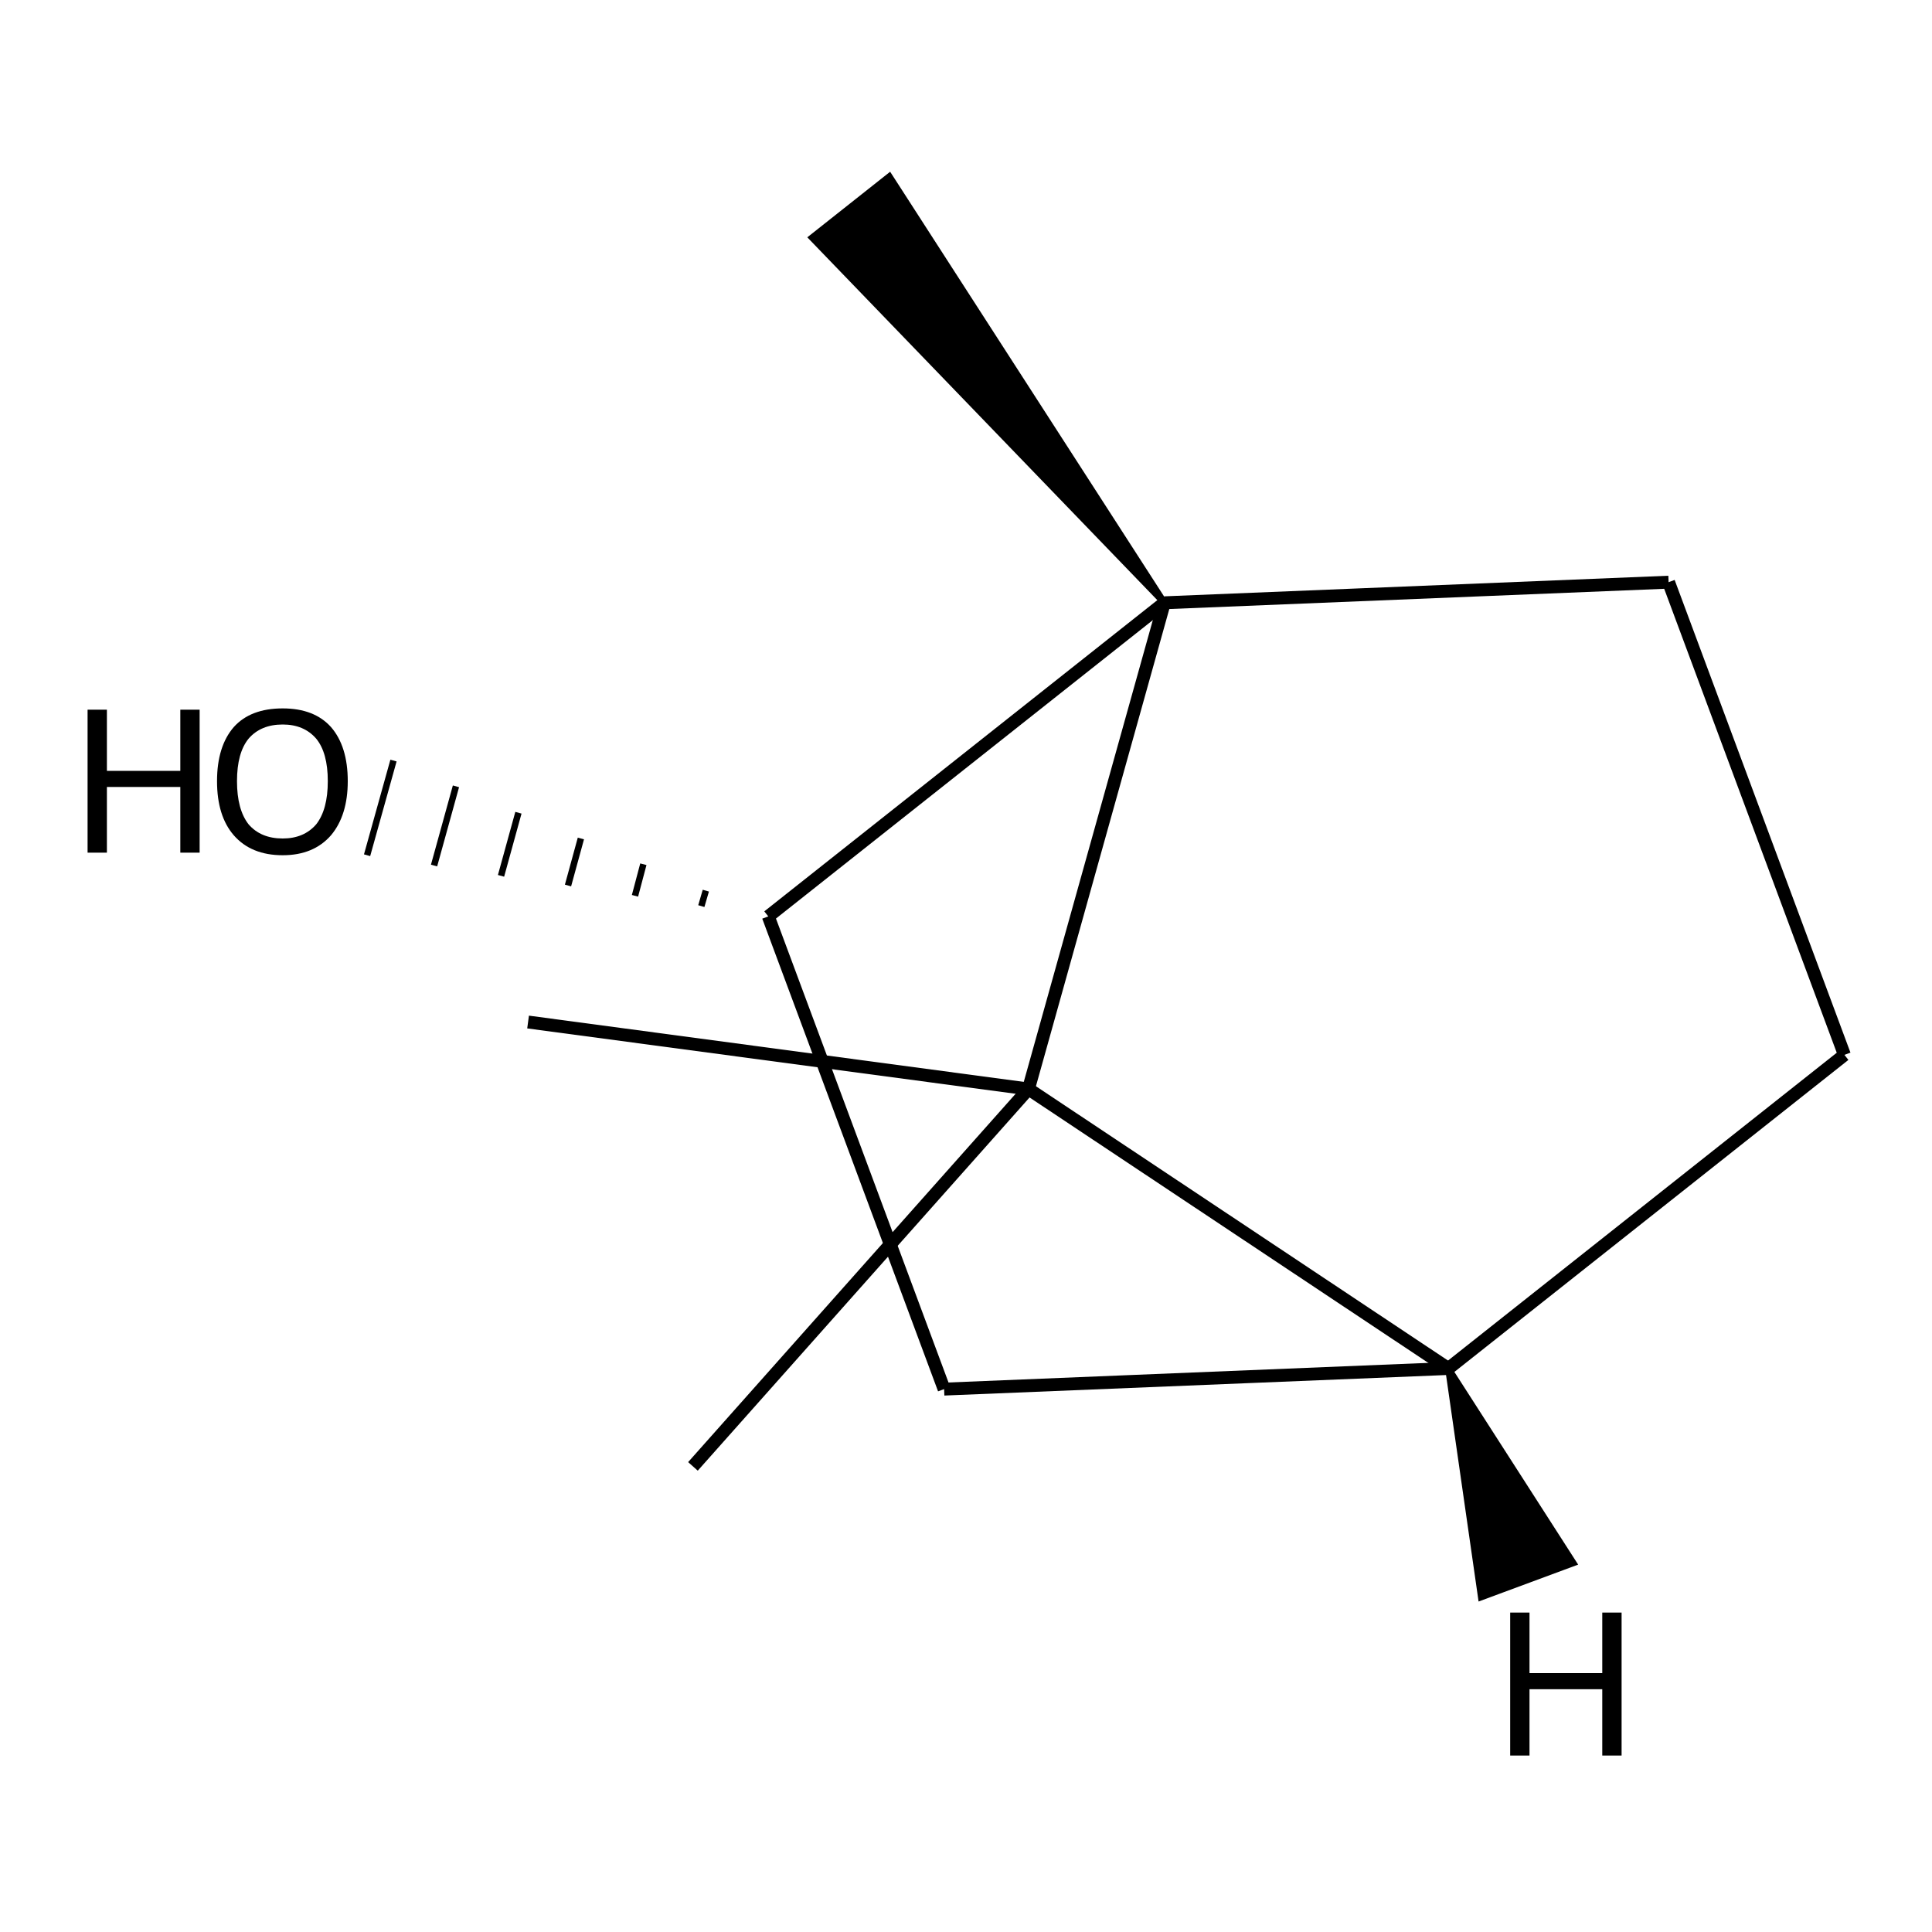 <?xml version='1.0' encoding='iso-8859-1'?>
<svg version='1.1' baseProfile='full'
              xmlns='http://www.w3.org/2000/svg'
                      xmlns:rdkit='http://www.rdkit.org/xml'
                      xmlns:xlink='http://www.w3.org/1999/xlink'
                  xml:space='preserve'
width='300px' height='300px' viewBox='0 0 300 300'>
<!-- END OF HEADER -->
<path class='bond-0 atom-1 atom-0' d='M 109.6,138.3 L 108.9,140.7' style='fill:none;fill-rule:evenodd;stroke:#000000;stroke-width:1.0px;stroke-linecap:butt;stroke-linejoin:miter;stroke-opacity:1' />
<path class='bond-0 atom-1 atom-0' d='M 99.9,134.2 L 98.6,139.1' style='fill:none;fill-rule:evenodd;stroke:#000000;stroke-width:1.0px;stroke-linecap:butt;stroke-linejoin:miter;stroke-opacity:1' />
<path class='bond-0 atom-1 atom-0' d='M 90.2,130.2 L 88.2,137.5' style='fill:none;fill-rule:evenodd;stroke:#000000;stroke-width:1.0px;stroke-linecap:butt;stroke-linejoin:miter;stroke-opacity:1' />
<path class='bond-0 atom-1 atom-0' d='M 80.5,126.2 L 77.8,136.0' style='fill:none;fill-rule:evenodd;stroke:#000000;stroke-width:1.0px;stroke-linecap:butt;stroke-linejoin:miter;stroke-opacity:1' />
<path class='bond-0 atom-1 atom-0' d='M 70.8,122.1 L 67.4,134.4' style='fill:none;fill-rule:evenodd;stroke:#000000;stroke-width:1.0px;stroke-linecap:butt;stroke-linejoin:miter;stroke-opacity:1' />
<path class='bond-0 atom-1 atom-0' d='M 61.1,118.1 L 57.0,132.8' style='fill:none;fill-rule:evenodd;stroke:#000000;stroke-width:1.0px;stroke-linecap:butt;stroke-linejoin:miter;stroke-opacity:1' />
<path class='bond-1 atom-1 atom-2' d='M 119.3,142.3 L 146.6,215.7' style='fill:none;fill-rule:evenodd;stroke:#000000;stroke-width:2.0px;stroke-linecap:butt;stroke-linejoin:miter;stroke-opacity:1' />
<path class='bond-2 atom-2 atom-3' d='M 146.6,215.7 L 224.9,212.5' style='fill:none;fill-rule:evenodd;stroke:#000000;stroke-width:2.0px;stroke-linecap:butt;stroke-linejoin:miter;stroke-opacity:1' />
<path class='bond-3 atom-3 atom-4' d='M 224.9,212.5 L 159.7,169.1' style='fill:none;fill-rule:evenodd;stroke:#000000;stroke-width:2.0px;stroke-linecap:butt;stroke-linejoin:miter;stroke-opacity:1' />
<path class='bond-4 atom-4 atom-5' d='M 159.7,169.1 L 180.8,93.6' style='fill:none;fill-rule:evenodd;stroke:#000000;stroke-width:2.0px;stroke-linecap:butt;stroke-linejoin:miter;stroke-opacity:1' />
<path class='bond-5 atom-5 atom-6' d='M 180.8,93.6 L 126.1,36.9 L 138.1,27.4 Z' style='fill:#000000;fill-rule:evenodd;fill-opacity:1;stroke:#000000;stroke-width:1.0px;stroke-linecap:butt;stroke-linejoin:miter;stroke-opacity:1;' />
<path class='bond-6 atom-5 atom-7' d='M 180.8,93.6 L 259.1,90.4' style='fill:none;fill-rule:evenodd;stroke:#000000;stroke-width:2.0px;stroke-linecap:butt;stroke-linejoin:miter;stroke-opacity:1' />
<path class='bond-7 atom-7 atom-8' d='M 259.1,90.4 L 286.4,163.8' style='fill:none;fill-rule:evenodd;stroke:#000000;stroke-width:2.0px;stroke-linecap:butt;stroke-linejoin:miter;stroke-opacity:1' />
<path class='bond-8 atom-4 atom-9' d='M 159.7,169.1 L 107.6,227.7' style='fill:none;fill-rule:evenodd;stroke:#000000;stroke-width:2.0px;stroke-linecap:butt;stroke-linejoin:miter;stroke-opacity:1' />
<path class='bond-9 atom-4 atom-10' d='M 159.7,169.1 L 82.0,158.7' style='fill:none;fill-rule:evenodd;stroke:#000000;stroke-width:2.0px;stroke-linecap:butt;stroke-linejoin:miter;stroke-opacity:1' />
<path class='bond-10 atom-5 atom-1' d='M 180.8,93.6 L 119.3,142.3' style='fill:none;fill-rule:evenodd;stroke:#000000;stroke-width:2.0px;stroke-linecap:butt;stroke-linejoin:miter;stroke-opacity:1' />
<path class='bond-11 atom-8 atom-3' d='M 286.4,163.8 L 224.9,212.5' style='fill:none;fill-rule:evenodd;stroke:#000000;stroke-width:2.0px;stroke-linecap:butt;stroke-linejoin:miter;stroke-opacity:1' />
<path class='bond-12 atom-3 atom-11' d='M 224.9,212.5 L 244.3,242.7 L 230.0,248.0 Z' style='fill:#000000;fill-rule:evenodd;fill-opacity:1;stroke:#000000;stroke-width:1.0px;stroke-linecap:butt;stroke-linejoin:miter;stroke-opacity:1;' />
<path class='atom-0' d='M 13.6 110.2
L 16.6 110.2
L 16.6 119.7
L 28.0 119.7
L 28.0 110.2
L 31.0 110.2
L 31.0 132.4
L 28.0 132.4
L 28.0 122.2
L 16.6 122.2
L 16.6 132.4
L 13.6 132.4
L 13.6 110.2
' fill='#000000'/>
<path class='atom-0' d='M 33.7 121.3
Q 33.7 115.9, 36.3 112.9
Q 38.9 110.0, 43.9 110.0
Q 48.8 110.0, 51.4 112.9
Q 54.0 115.9, 54.0 121.3
Q 54.0 126.6, 51.4 129.7
Q 48.7 132.8, 43.9 132.8
Q 39.0 132.8, 36.3 129.7
Q 33.7 126.7, 33.7 121.3
M 43.9 130.2
Q 47.2 130.2, 49.1 128.0
Q 50.9 125.7, 50.9 121.3
Q 50.9 116.9, 49.1 114.7
Q 47.2 112.5, 43.9 112.5
Q 40.5 112.5, 38.6 114.7
Q 36.8 116.9, 36.8 121.3
Q 36.8 125.7, 38.6 128.0
Q 40.5 130.2, 43.9 130.2
' fill='#000000'/>
<path class='atom-11' d='M 234.5 250.4
L 237.5 250.4
L 237.5 259.8
L 248.8 259.8
L 248.8 250.4
L 251.8 250.4
L 251.8 272.6
L 248.8 272.6
L 248.8 262.3
L 237.5 262.3
L 237.5 272.6
L 234.5 272.6
L 234.5 250.4
' fill='#000000'/>
</svg>
